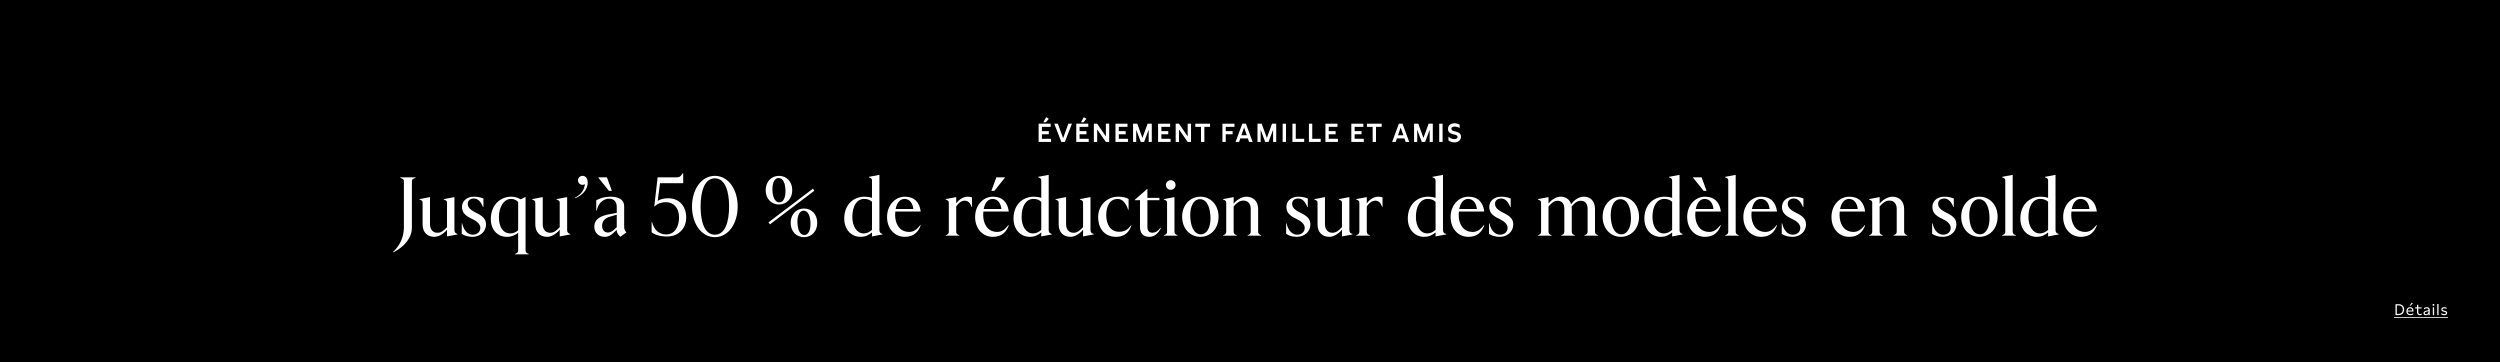 <svg width="1920" height="278" viewBox="0 0 1920 278" fill="none" xmlns="http://www.w3.org/2000/svg">
<rect width="1920" height="278" fill="black"/>
<path d="M1838.64 243.5H1880.01V244.1H1838.64V243.5Z" fill="white"/>
<path d="M1874.91 240.452C1875.6 240.992 1876.38 241.244 1877.13 241.244C1877.95 241.244 1878.48 240.932 1878.48 240.392C1878.48 239.864 1877.97 239.684 1877.39 239.552L1876.81 239.408C1875.84 239.18 1874.92 238.868 1874.92 237.68C1874.92 236.42 1875.99 235.904 1877.19 235.904C1877.85 235.904 1878.45 236.06 1878.97 236.36V237.308C1878.43 236.96 1877.82 236.768 1877.22 236.768C1876.5 236.768 1875.88 237.044 1875.88 237.668C1875.88 238.22 1876.38 238.388 1877.02 238.544L1877.69 238.7C1878.31 238.856 1879.45 239.12 1879.45 240.344C1879.45 241.508 1878.42 242.108 1877.16 242.108C1876.36 242.108 1875.51 241.868 1874.91 241.436V240.452Z" fill="white"/>
<path d="M1872.81 242.001H1871.82V233.469H1872.81V242.001Z" fill="white"/>
<path d="M1868.87 234.835C1868.45 234.835 1868.15 234.559 1868.15 234.151C1868.15 233.719 1868.45 233.443 1868.87 233.443C1869.32 233.443 1869.63 233.707 1869.63 234.151C1869.63 234.559 1869.31 234.835 1868.87 234.835ZM1868.41 241.999V236.011H1869.39V241.999H1868.41Z" fill="white"/>
<path d="M1866.03 242H1865.07V241.016C1864.6 241.76 1863.88 242.108 1863.05 242.108C1862.07 242.108 1861.25 241.616 1861.25 240.512C1861.25 239.168 1862.53 238.844 1863.29 238.664L1864.12 238.46C1864.63 238.34 1865.05 238.196 1865.05 237.68C1865.05 237.128 1864.57 236.78 1863.73 236.78C1862.95 236.78 1862.22 237.08 1861.63 237.608V236.636C1862.22 236.132 1863 235.904 1863.81 235.904C1865.22 235.904 1866.03 236.636 1866.03 237.836V242ZM1862.23 240.464C1862.23 241.064 1862.67 241.292 1863.23 241.292C1864.14 241.292 1865.05 240.656 1865.05 239.528V238.88C1864.71 239.06 1864.37 239.144 1864.07 239.216L1863.51 239.36C1862.89 239.516 1862.23 239.708 1862.23 240.464Z" fill="white"/>
<path d="M1859.73 236.013V236.889H1857.26V239.841C1857.26 240.801 1857.85 241.221 1858.57 241.221C1858.99 241.221 1859.47 241.065 1859.88 240.789V241.689C1859.42 241.977 1858.91 242.109 1858.41 242.109C1857.27 242.109 1856.28 241.365 1856.28 239.961V236.889H1854.8V236.013H1856.28V234.045H1857.26V236.013H1859.73Z" fill="white"/>
<path d="M1853.55 239.252H1849.03C1849.11 240.512 1849.91 241.244 1851.25 241.244C1852.01 241.244 1852.72 241.004 1853.39 240.476V241.436C1852.72 241.904 1851.99 242.108 1851.21 242.108C1849.31 242.108 1848.09 240.896 1848.09 239.048C1848.09 237.38 1849.11 235.904 1851 235.904C1852.66 235.904 1853.55 237.032 1853.55 238.844V239.252ZM1849.08 238.484H1852.56C1852.56 237.464 1851.95 236.78 1850.92 236.78C1849.87 236.78 1849.24 237.464 1849.08 238.484ZM1850.52 234.716L1852.27 232.352L1853.03 232.988L1851.34 234.716H1850.52Z" fill="white"/>
<path d="M1842.22 233.6C1845.18 233.6 1846.41 235.712 1846.41 237.704C1846.41 239.696 1845.18 242 1842.22 242H1839.74V233.6H1842.22ZM1840.76 241.064H1842.17C1844.43 241.064 1845.38 239.24 1845.38 237.704C1845.38 236.168 1844.43 234.536 1842.17 234.536H1840.76V241.064Z" fill="white"/>
<path d="M1601.53 178.121C1605.05 178.121 1607.74 175.945 1610.11 172.809L1610.37 173.065C1608.45 178.441 1604.61 181.897 1598.21 181.897C1590.4 181.897 1584.51 175.753 1584.51 166.601C1584.51 157.449 1590.85 151.049 1598.21 151.049C1605.57 151.049 1609.47 155.465 1610.37 162.441H1590.85C1590.78 163.273 1590.72 164.169 1590.72 165.129C1590.72 171.145 1593.47 178.121 1601.53 178.121ZM1597.95 152.777C1594.62 152.777 1592.06 155.529 1591.1 160.521H1604.67C1604.29 156.297 1601.98 152.777 1597.95 152.777Z" fill="white"/>
<path d="M1564.18 181.895C1557.33 181.895 1551.64 176.647 1551.64 167.815C1551.64 157.383 1558.48 151.047 1567.32 151.047C1569.17 151.047 1571.28 151.367 1572.95 151.943V138.759C1572.95 137.543 1572.56 137.031 1571.41 136.519L1570.52 136.135V135.815L1578.64 134.279V176.647C1578.64 177.991 1579.16 178.887 1580.18 179.335L1581.08 179.719V180.039L1572.95 181.575V178.503C1570.77 180.295 1568.15 181.895 1564.18 181.895ZM1566.61 179.271C1568.92 179.271 1571.22 178.183 1572.95 176.519V155.015C1571.41 153.479 1569.43 152.775 1566.93 152.775C1561.43 152.775 1557.84 158.023 1557.84 166.663C1557.84 174.087 1561.43 179.271 1566.61 179.271Z" fill="white"/>
<path d="M1548.18 180.999H1537.62V180.679L1538.52 180.295C1539.8 179.719 1540.05 178.823 1540.05 177.735V138.759C1540.05 137.543 1539.67 137.031 1538.52 136.519L1537.62 136.135V135.815L1545.75 134.279V177.735C1545.75 178.823 1546.01 179.719 1547.29 180.295L1548.18 180.679V180.999Z" fill="white"/>
<path d="M1520.21 181.897C1512.34 181.897 1506.2 175.625 1506.2 166.473C1506.2 157.321 1512.34 151.049 1520.21 151.049C1528.02 151.049 1534.17 157.321 1534.17 166.473C1534.17 175.625 1528.02 181.897 1520.21 181.897ZM1520.66 179.977C1524.76 179.977 1527.96 175.433 1527.96 167.817C1527.96 160.009 1525.59 152.969 1519.77 152.969C1515.54 152.969 1512.41 157.513 1512.41 165.129C1512.41 172.873 1514.84 179.977 1520.66 179.977Z" fill="white"/>
<path d="M1492.2 181.897C1488.74 181.897 1485.99 181.001 1483.88 179.593V171.529H1484.2C1485.42 177.161 1488.62 180.233 1492.33 180.233C1495.4 180.233 1498.15 178.377 1498.15 174.985C1498.15 172.105 1495.4 169.801 1491.94 168.201C1486.57 165.705 1484.07 163.337 1484.07 158.793C1484.07 154.121 1488.23 151.049 1493.1 151.049C1496.36 151.049 1498.41 151.625 1500.52 152.457V159.049H1500.2C1498.66 155.017 1496.36 152.457 1493.22 152.457C1490.47 152.457 1488.49 153.993 1488.49 156.425C1488.49 159.049 1489.96 161.033 1495.34 163.657C1500.01 165.961 1502.5 168.137 1502.5 172.425C1502.5 178.057 1497.7 181.897 1492.2 181.897Z" fill="white"/>
<path d="M1445.99 181.001H1435.43V180.681L1436.33 180.297C1437.61 179.721 1437.87 178.825 1437.87 177.737V155.785C1437.87 154.697 1437.61 154.185 1436.33 153.609L1435.43 153.225V152.905L1443.56 151.369V156.425C1445.03 154.313 1449.32 151.049 1453.29 151.049C1458.73 151.049 1462.38 154.633 1462.38 160.585V177.737C1462.38 178.825 1462.7 179.785 1463.91 180.297L1464.81 180.681V181.001H1454.25V180.681L1455.15 180.297C1456.36 179.785 1456.68 178.825 1456.68 177.737V160.329C1456.68 156.361 1454.38 154.057 1451.11 154.057C1448.04 154.057 1445.87 155.913 1443.56 158.537V177.737C1443.56 178.825 1443.82 179.721 1445.1 180.297L1445.99 180.681V181.001Z" fill="white"/>
<path d="M1423.6 178.121C1427.12 178.121 1429.81 175.945 1432.17 172.809L1432.43 173.065C1430.51 178.441 1426.67 181.897 1420.27 181.897C1412.46 181.897 1406.57 175.753 1406.57 166.601C1406.57 157.449 1412.91 151.049 1420.27 151.049C1427.63 151.049 1431.53 155.465 1432.43 162.441H1412.91C1412.85 163.273 1412.78 164.169 1412.78 165.129C1412.78 171.145 1415.53 178.121 1423.6 178.121ZM1420.01 152.777C1416.69 152.777 1414.13 155.529 1413.17 160.521H1426.73C1426.35 156.297 1424.05 152.777 1420.01 152.777Z" fill="white"/>
<path d="M1376.7 181.897C1373.24 181.897 1370.49 181.001 1368.38 179.593V171.529H1368.7C1369.92 177.161 1373.12 180.233 1376.83 180.233C1379.9 180.233 1382.65 178.377 1382.65 174.985C1382.65 172.105 1379.9 169.801 1376.44 168.201C1371.07 165.705 1368.57 163.337 1368.57 158.793C1368.57 154.121 1372.73 151.049 1377.6 151.049C1380.86 151.049 1382.91 151.625 1385.02 152.457V159.049H1384.7C1383.16 155.017 1380.86 152.457 1377.72 152.457C1374.97 152.457 1372.99 153.993 1372.99 156.425C1372.99 159.049 1374.46 161.033 1379.84 163.657C1384.51 165.961 1387 168.137 1387 172.425C1387 178.057 1382.2 181.897 1376.7 181.897Z" fill="white"/>
<path d="M1355.91 178.121C1359.43 178.121 1362.12 175.945 1364.49 172.809L1364.74 173.065C1362.82 178.441 1358.98 181.897 1352.58 181.897C1344.77 181.897 1338.89 175.753 1338.89 166.601C1338.89 157.449 1345.22 151.049 1352.58 151.049C1359.94 151.049 1363.85 155.465 1364.74 162.441H1345.22C1345.16 163.273 1345.09 164.169 1345.09 165.129C1345.09 171.145 1347.85 178.121 1355.91 178.121ZM1352.33 152.777C1349 152.777 1346.44 155.529 1345.48 160.521H1359.05C1358.66 156.297 1356.36 152.777 1352.33 152.777Z" fill="white"/>
<path d="M1335.43 180.999H1324.87V180.679L1325.77 180.295C1327.05 179.719 1327.3 178.823 1327.3 177.735V138.759C1327.3 137.543 1326.92 137.031 1325.77 136.519L1324.87 136.135V135.815L1333 134.279V177.735C1333 178.823 1333.26 179.719 1334.54 180.295L1335.43 180.679V180.999Z" fill="white"/>
<path d="M1310.54 146.247V146.567H1308.37L1300.3 136.519V136.199H1306.83L1310.54 146.247ZM1312.78 178.119C1316.3 178.119 1318.99 175.943 1321.36 172.807L1321.62 173.063C1319.7 178.439 1315.86 181.895 1309.46 181.895C1301.65 181.895 1295.76 175.751 1295.76 166.599C1295.76 157.447 1302.1 151.047 1309.46 151.047C1316.82 151.047 1320.72 155.463 1321.62 162.439H1302.1C1302.03 163.271 1301.97 164.167 1301.97 165.127C1301.97 171.143 1304.72 178.119 1312.78 178.119ZM1309.2 152.775C1305.87 152.775 1303.31 155.527 1302.35 160.519H1315.92C1315.54 156.295 1313.23 152.775 1309.2 152.775Z" fill="white"/>
<path d="M1275.43 181.895C1268.58 181.895 1262.89 176.647 1262.89 167.815C1262.89 157.383 1269.73 151.047 1278.57 151.047C1280.42 151.047 1282.53 151.367 1284.2 151.943V138.759C1284.2 137.543 1283.81 137.031 1282.66 136.519L1281.77 136.135V135.815L1289.89 134.279V176.647C1289.89 177.991 1290.41 178.887 1291.43 179.335L1292.33 179.719V180.039L1284.2 181.575V178.503C1282.02 180.295 1279.4 181.895 1275.43 181.895ZM1277.86 179.271C1280.17 179.271 1282.47 178.183 1284.2 176.519V155.015C1282.66 153.479 1280.68 152.775 1278.18 152.775C1272.68 152.775 1269.09 158.023 1269.09 166.663C1269.09 174.087 1272.68 179.271 1277.86 179.271Z" fill="white"/>
<path d="M1244.84 181.897C1236.97 181.897 1230.82 175.625 1230.82 166.473C1230.82 157.321 1236.97 151.049 1244.84 151.049C1252.65 151.049 1258.79 157.321 1258.79 166.473C1258.79 175.625 1252.65 181.897 1244.84 181.897ZM1245.29 179.977C1249.38 179.977 1252.58 175.433 1252.58 167.817C1252.58 160.009 1250.22 152.969 1244.39 152.969C1240.17 152.969 1237.03 157.513 1237.03 165.129C1237.03 172.873 1239.46 179.977 1245.29 179.977Z" fill="white"/>
<path d="M1226.5 180.297L1227.39 180.681V181.001H1216.83V180.681L1217.73 180.297C1219.01 179.721 1219.27 178.825 1219.27 177.737V160.201C1219.27 156.297 1217.15 154.185 1214.15 154.185C1211.07 154.185 1209.22 155.977 1206.98 158.665C1207.04 159.241 1207.11 159.817 1207.11 160.457V177.737C1207.11 178.825 1207.36 179.721 1208.64 180.297L1209.54 180.681V181.001H1198.98V180.681L1199.87 180.297C1201.15 179.721 1201.41 178.825 1201.41 177.737V160.201C1201.41 156.297 1199.3 154.185 1196.29 154.185C1193.28 154.185 1191.55 156.105 1189.25 158.537V177.737C1189.25 178.825 1189.51 179.721 1190.79 180.297L1191.68 180.681V181.001H1181.12V180.681L1182.02 180.297C1183.3 179.721 1183.55 178.825 1183.55 177.737V155.785C1183.55 154.697 1183.3 154.185 1182.02 153.609L1181.12 153.225V152.905L1189.25 151.369V156.297C1190.79 154.185 1194.63 151.049 1198.53 151.049C1202.5 151.049 1205.44 153.097 1206.59 156.809C1208.64 154.121 1212.16 151.049 1216.39 151.049C1221.57 151.049 1224.96 154.505 1224.96 160.457V177.737C1224.96 178.825 1225.22 179.721 1226.5 180.297Z" fill="white"/>
<path d="M1151.89 181.897C1148.43 181.897 1145.68 181.001 1143.57 179.593V171.529H1143.89C1145.1 177.161 1148.3 180.233 1152.02 180.233C1155.09 180.233 1157.84 178.377 1157.84 174.985C1157.84 172.105 1155.09 169.801 1151.63 168.201C1146.26 165.705 1143.76 163.337 1143.76 158.793C1143.76 154.121 1147.92 151.049 1152.78 151.049C1156.05 151.049 1158.1 151.625 1160.21 152.457V159.049H1159.89C1158.35 155.017 1156.05 152.457 1152.91 152.457C1150.16 152.457 1148.18 153.993 1148.18 156.425C1148.18 159.049 1149.65 161.033 1155.02 163.657C1159.7 165.961 1162.19 168.137 1162.19 172.425C1162.19 178.057 1157.39 181.897 1151.89 181.897Z" fill="white"/>
<path d="M1131.1 178.121C1134.62 178.121 1137.31 175.945 1139.67 172.809L1139.93 173.065C1138.01 178.441 1134.17 181.897 1127.77 181.897C1119.96 181.897 1114.07 175.753 1114.07 166.601C1114.07 157.449 1120.41 151.049 1127.77 151.049C1135.13 151.049 1139.03 155.465 1139.93 162.441H1120.41C1120.35 163.273 1120.28 164.169 1120.28 165.129C1120.28 171.145 1123.03 178.121 1131.1 178.121ZM1127.51 152.777C1124.19 152.777 1121.63 155.529 1120.67 160.521H1134.23C1133.85 156.297 1131.55 152.777 1127.51 152.777Z" fill="white"/>
<path d="M1093.74 181.895C1086.89 181.895 1081.2 176.647 1081.2 167.815C1081.2 157.383 1088.05 151.047 1096.88 151.047C1098.73 151.047 1100.85 151.367 1102.51 151.943V138.759C1102.51 137.543 1102.13 137.031 1100.97 136.519L1100.08 136.135V135.815L1108.21 134.279V176.647C1108.21 177.991 1108.72 178.887 1109.74 179.335L1110.64 179.719V180.039L1102.51 181.575V178.503C1100.33 180.295 1097.71 181.895 1093.74 181.895ZM1096.17 179.271C1098.48 179.271 1100.78 178.183 1102.51 176.519V155.015C1100.97 153.479 1098.99 152.775 1096.49 152.775C1090.99 152.775 1087.41 158.023 1087.41 166.663C1087.41 174.087 1090.99 179.271 1096.17 179.271Z" fill="white"/>
<path d="M1052.12 181.001H1041.56V180.681L1042.45 180.297C1043.73 179.721 1043.99 178.825 1043.99 177.737V155.785C1043.99 154.697 1043.73 154.185 1042.45 153.609L1041.56 153.225V152.905L1049.69 151.369V156.297C1050.97 154.185 1054.42 151.049 1058.45 151.049C1060.05 151.049 1060.82 151.241 1061.78 151.561V158.857H1061.46C1060.37 155.657 1058.71 154.121 1056.21 154.121C1053.65 154.121 1051.67 155.785 1049.69 158.473V177.737C1049.69 178.825 1049.94 179.721 1051.22 180.297L1052.12 180.681V181.001Z" fill="white"/>
<path d="M1021.02 181.895C1015.32 181.895 1011.87 178.247 1011.87 172.295V155.783C1011.87 154.695 1011.61 154.183 1010.33 153.607L1009.43 153.223V152.903L1017.56 151.367V172.103C1017.56 176.327 1019.87 178.759 1023.19 178.759C1026.2 178.759 1028.06 177.095 1030.62 174.471V155.783C1030.62 154.695 1030.36 154.183 1029.08 153.607L1028.19 153.223V152.903L1036.31 151.367V176.647C1036.31 177.991 1036.83 178.887 1037.85 179.335L1038.75 179.719V180.039L1030.62 181.575V176.391C1029.08 178.503 1024.92 181.895 1021.02 181.895Z" fill="white"/>
<path d="M996.075 181.897C992.619 181.897 989.867 181.001 987.755 179.593V171.529H988.075C989.291 177.161 992.491 180.233 996.203 180.233C999.275 180.233 1002.03 178.377 1002.03 174.985C1002.03 172.105 999.275 169.801 995.819 168.201C990.443 165.705 987.947 163.337 987.947 158.793C987.947 154.121 992.107 151.049 996.971 151.049C1000.23 151.049 1002.28 151.625 1004.39 152.457V159.049H1004.07C1002.54 155.017 1000.23 152.457 997.099 152.457C994.347 152.457 992.363 153.993 992.363 156.425C992.363 159.049 993.835 161.033 999.211 163.657C1003.88 165.961 1006.38 168.137 1006.38 172.425C1006.38 178.057 1001.58 181.897 996.075 181.897Z" fill="white"/>
<path d="M949.869 181.001H939.309V180.681L940.205 180.297C941.485 179.721 941.741 178.825 941.741 177.737V155.785C941.741 154.697 941.485 154.185 940.205 153.609L939.309 153.225V152.905L947.437 151.369V156.425C948.909 154.313 953.197 151.049 957.165 151.049C962.605 151.049 966.253 154.633 966.253 160.585V177.737C966.253 178.825 966.573 179.785 967.789 180.297L968.685 180.681V181.001H958.125V180.681L959.021 180.297C960.237 179.785 960.557 178.825 960.557 177.737V160.329C960.557 156.361 958.253 154.057 954.989 154.057C951.917 154.057 949.741 155.913 947.437 158.537V177.737C947.437 178.825 947.693 179.721 948.973 180.297L949.869 180.681V181.001Z" fill="white"/>
<path d="M921.902 181.897C914.03 181.897 907.886 175.625 907.886 166.473C907.886 157.321 914.03 151.049 921.902 151.049C929.71 151.049 935.854 157.321 935.854 166.473C935.854 175.625 929.71 181.897 921.902 181.897ZM922.35 179.977C926.446 179.977 929.646 175.433 929.646 167.817C929.646 160.009 927.278 152.969 921.454 152.969C917.23 152.969 914.094 157.513 914.094 165.129C914.094 172.873 916.526 179.977 922.35 179.977Z" fill="white"/>
<path d="M899.119 145.801C897.071 145.801 895.407 144.137 895.407 142.089C895.407 140.041 897.071 138.377 899.119 138.377C901.167 138.377 902.831 140.041 902.831 142.089C902.831 144.137 901.167 145.801 899.119 145.801ZM904.431 181.001H893.871V180.681L894.767 180.297C896.047 179.721 896.303 178.825 896.303 177.737V155.785C896.303 154.697 896.047 154.185 894.767 153.609L893.871 153.225V152.905L901.999 151.369V177.737C901.999 178.825 902.255 179.721 903.535 180.297L904.431 180.681V181.001Z" fill="white"/>
<path d="M882.679 181.897C878.391 181.897 875.511 179.529 875.511 174.345V153.737H871.543V153.417L880.887 145.225H881.207V151.945H890.423V153.737H881.207V174.473C881.207 177.161 882.487 178.697 884.919 178.697C887.671 178.697 889.143 177.481 891.319 174.857L891.639 175.049C889.783 178.889 886.839 181.897 882.679 181.897Z" fill="white"/>
<path d="M857.21 181.897C848.698 181.897 843.386 175.945 843.386 166.729C843.386 157.449 850.426 151.049 858.746 151.049C861.946 151.049 864.634 151.625 866.746 152.777V161.033H866.426C864.506 155.465 861.818 152.777 858.298 152.777C853.05 152.777 849.594 157.257 849.594 165.129C849.594 171.657 852.346 177.993 859.578 177.993C863.802 177.993 866.298 176.201 868.666 173.001L868.922 173.257C867.258 178.121 863.738 181.897 857.21 181.897Z" fill="white"/>
<path d="M822.205 181.895C816.509 181.895 813.053 178.247 813.053 172.295V155.783C813.053 154.695 812.797 154.183 811.517 153.607L810.621 153.223V152.903L818.749 151.367V172.103C818.749 176.327 821.053 178.759 824.381 178.759C827.389 178.759 829.245 177.095 831.805 174.471V155.783C831.805 154.695 831.549 154.183 830.269 153.607L829.373 153.223V152.903L837.501 151.367V176.647C837.501 177.991 838.013 178.887 839.037 179.335L839.933 179.719V180.039L831.805 181.575V176.391C830.269 178.503 826.109 181.895 822.205 181.895Z" fill="white"/>
<path d="M790.93 181.895C784.082 181.895 778.386 176.647 778.386 167.815C778.386 157.383 785.234 151.047 794.066 151.047C795.922 151.047 798.034 151.367 799.698 151.943V138.759C799.698 137.543 799.314 137.031 798.162 136.519L797.266 136.135V135.815L805.394 134.279V176.647C805.394 177.991 805.906 178.887 806.93 179.335L807.826 179.719V180.039L799.698 181.575V178.503C797.522 180.295 794.898 181.895 790.93 181.895ZM793.362 179.271C795.666 179.271 797.97 178.183 799.698 176.519V155.015C798.162 153.479 796.178 152.775 793.682 152.775C788.178 152.775 784.594 158.023 784.594 166.663C784.594 174.087 788.178 179.271 793.362 179.271Z" fill="white"/>
<path d="M771.734 136.199V136.519L763.67 146.567H761.494V146.247L765.206 136.199H771.734ZM765.91 178.119C769.43 178.119 772.118 175.943 774.486 172.807L774.742 173.063C772.822 178.439 768.982 181.895 762.582 181.895C754.774 181.895 748.886 175.751 748.886 166.599C748.886 157.447 755.222 151.047 762.582 151.047C769.942 151.047 773.846 155.463 774.742 162.439H755.222C755.158 163.271 755.094 164.167 755.094 165.127C755.094 171.143 757.846 178.119 765.91 178.119ZM762.326 152.775C758.998 152.775 756.438 155.527 755.478 160.519H769.046C768.662 156.295 766.358 152.775 762.326 152.775Z" fill="white"/>
<path d="M736.806 181.001H726.246V180.681L727.142 180.297C728.422 179.721 728.678 178.825 728.678 177.737V155.785C728.678 154.697 728.422 154.185 727.142 153.609L726.246 153.225V152.905L734.374 151.369V156.297C735.654 154.185 739.11 151.049 743.142 151.049C744.742 151.049 745.51 151.241 746.47 151.561V158.857H746.15C745.062 155.657 743.398 154.121 740.902 154.121C738.342 154.121 736.358 155.785 734.374 158.473V177.737C734.374 178.825 734.63 179.721 735.91 180.297L736.806 180.681V181.001Z" fill="white"/>
<path d="M698.285 178.121C701.805 178.121 704.493 175.945 706.861 172.809L707.117 173.065C705.197 178.441 701.357 181.897 694.957 181.897C687.149 181.897 681.261 175.753 681.261 166.601C681.261 157.449 687.597 151.049 694.957 151.049C702.317 151.049 706.221 155.465 707.117 162.441H687.597C687.533 163.273 687.469 164.169 687.469 165.129C687.469 171.145 690.221 178.121 698.285 178.121ZM694.701 152.777C691.373 152.777 688.813 155.529 687.853 160.521H701.421C701.037 156.297 698.733 152.777 694.701 152.777Z" fill="white"/>
<path d="M660.93 181.895C654.082 181.895 648.386 176.647 648.386 167.815C648.386 157.383 655.234 151.047 664.066 151.047C665.922 151.047 668.034 151.367 669.698 151.943V138.759C669.698 137.543 669.314 137.031 668.162 136.519L667.266 136.135V135.815L675.394 134.279V176.647C675.394 177.991 675.906 178.887 676.93 179.335L677.826 179.719V180.039L669.698 181.575V178.503C667.522 180.295 664.898 181.895 660.93 181.895ZM663.362 179.271C665.666 179.271 667.97 178.183 669.698 176.519V155.015C668.162 153.479 666.178 152.775 663.682 152.775C658.178 152.775 654.594 158.023 654.594 166.663C654.594 174.087 658.178 179.271 663.362 179.271Z" fill="white"/>
<path d="M598.269 157.065C592.509 157.065 588.029 152.713 588.029 146.057C588.029 139.401 592.509 135.049 598.269 135.049C603.965 135.049 608.445 139.401 608.445 146.057C608.445 152.713 603.965 157.065 598.269 157.065ZM598.589 155.401C601.213 155.401 603.261 152.393 603.261 147.017C603.261 141.449 601.725 136.713 597.949 136.713C595.261 136.713 593.213 139.721 593.213 145.097C593.213 150.601 594.813 155.401 598.589 155.401ZM625.469 146.441L591.357 172.297L590.205 170.761L624.317 144.905L625.469 146.441ZM617.469 182.153C611.709 182.153 607.229 177.801 607.229 171.145C607.229 164.489 611.709 160.137 617.469 160.137C623.165 160.137 627.645 164.489 627.645 171.145C627.645 177.801 623.165 182.153 617.469 182.153ZM617.789 180.489C620.413 180.489 622.461 177.481 622.461 172.105C622.461 166.537 620.925 161.801 617.149 161.801C614.461 161.801 612.413 164.809 612.413 170.185C612.413 175.689 614.013 180.489 617.789 180.489Z" fill="white"/>
<path d="M549.002 182.153C538.698 182.153 531.466 171.785 531.466 158.601C531.466 145.417 538.698 135.049 549.002 135.049C559.306 135.049 566.538 145.417 566.538 158.601C566.538 171.785 559.306 182.153 549.002 182.153ZM549.002 180.233C556.874 180.233 559.946 170.441 559.946 158.601C559.946 146.761 556.874 136.969 549.002 136.969C541.13 136.969 538.058 146.761 538.058 158.601C538.058 170.441 541.13 180.233 549.002 180.233Z" fill="white"/>
<path d="M512.287 181.64C507.295 181.64 503.071 180.36 500.447 178.44V170.504H500.767C502.367 176.648 506.143 180.04 511.583 180.04C518.303 180.04 521.503 174.152 521.503 166.856C521.503 159.432 517.151 155.272 511.391 155.272C508.319 155.272 504.863 156.296 502.815 158.536H502.495L505.055 136.2H519.583C521.567 136.2 522.335 135.816 523.551 134.152L524.383 133H524.703V140.68H506.911L505.119 154.248C507.039 153.096 509.599 152.264 513.183 152.264C521.567 152.264 527.007 158.28 527.007 167.048C527.007 175.432 521.119 181.64 512.287 181.64Z" fill="white"/>
<path d="M469.823 146.247V146.567H467.647L459.583 136.519V136.199H466.111L469.823 146.247ZM480.511 177.799L481.087 178.503L476.351 181.895L475.007 180.295C474.367 179.527 473.663 178.375 473.663 176.775V176.519L471.103 178.887C469.311 180.551 467.391 181.895 464.575 181.895C459.711 181.895 456.447 178.759 456.447 174.215C456.447 167.879 461.695 165.703 468.479 164.423L473.663 163.463V158.727C473.663 154.823 471.231 152.583 467.839 152.583C463.999 152.583 460.351 155.271 459.007 159.367L458.239 161.735H457.919V153.863C460.415 152.327 464.319 151.047 468.799 151.047C475.199 151.047 479.359 153.415 479.359 158.343V174.023C479.359 175.559 479.615 176.647 480.511 177.799ZM471.423 176.519L473.663 174.471V164.871L468.287 166.471C464.703 167.559 462.399 169.671 462.399 173.575C462.399 176.263 464.127 178.567 466.687 178.567C468.415 178.567 469.823 177.991 471.423 176.519Z" fill="white"/>
<path d="M441.768 152.265L441.576 151.881C446.824 149.065 448.744 145.609 449.192 141.321C448.744 141.769 448.232 141.961 447.336 141.961C445.352 141.961 443.88 140.361 443.88 138.505C443.88 136.585 445.48 135.049 447.336 135.049C449.96 135.049 451.368 137.161 451.368 140.425C451.368 145.161 447.656 149.897 441.768 152.265Z" fill="white"/>
<path d="M420.267 181.895C414.571 181.895 411.115 178.247 411.115 172.295V155.783C411.115 154.695 410.859 154.183 409.579 153.607L408.683 153.223V152.903L416.811 151.367V172.103C416.811 176.327 419.115 178.759 422.443 178.759C425.451 178.759 427.307 177.095 429.867 174.471V155.783C429.867 154.695 429.611 154.183 428.331 153.607L427.435 153.223V152.903L435.563 151.367V176.647C435.563 177.991 436.075 178.887 437.099 179.335L437.995 179.719V180.039L429.867 181.575V176.391C428.331 178.503 424.171 181.895 420.267 181.895Z" fill="white"/>
<path d="M405.172 194.633L406.068 195.017V195.337H395.508V195.017L396.404 194.633C397.684 194.057 397.94 193.161 397.94 192.073V178.825C395.764 180.553 392.884 181.897 389.3 181.897C382.324 181.897 376.948 176.713 376.948 168.201C376.948 157.513 384.18 151.049 392.692 151.049C395.38 151.049 397.876 151.881 399.924 153.097L403.316 151.369H403.636V192.073C403.636 193.161 403.892 194.057 405.172 194.633ZM392.052 179.273C394.228 179.273 396.34 178.313 397.94 176.841V155.145C396.34 153.481 394.612 152.777 392.436 152.777C386.996 152.777 383.156 158.921 383.156 166.793C383.156 174.025 386.1 179.273 392.052 179.273Z" fill="white"/>
<path d="M362.95 181.897C359.494 181.897 356.742 181.001 354.63 179.593V171.529H354.95C356.166 177.161 359.366 180.233 363.078 180.233C366.15 180.233 368.902 178.377 368.902 174.985C368.902 172.105 366.15 169.801 362.694 168.201C357.318 165.705 354.822 163.337 354.822 158.793C354.822 154.121 358.982 151.049 363.846 151.049C367.11 151.049 369.158 151.625 371.27 152.457V159.049H370.95C369.414 155.017 367.11 152.457 363.974 152.457C361.222 152.457 359.238 153.993 359.238 156.425C359.238 159.049 360.71 161.033 366.086 163.657C370.758 165.961 373.254 168.137 373.254 172.425C373.254 178.057 368.454 181.897 362.95 181.897Z" fill="white"/>
<path d="M333.705 181.895C328.009 181.895 324.553 178.247 324.553 172.295V155.783C324.553 154.695 324.297 154.183 323.017 153.607L322.121 153.223V152.903L330.249 151.367V172.103C330.249 176.327 332.553 178.759 335.881 178.759C338.889 178.759 340.745 177.095 343.305 174.471V155.783C343.305 154.695 343.049 154.183 341.769 153.607L340.873 153.223V152.903L349.001 151.367V176.647C349.001 177.991 349.513 178.887 350.537 179.335L351.433 179.719V180.039L343.305 181.575V176.391C341.769 178.503 337.609 181.895 333.705 181.895Z" fill="white"/>
<path d="M302.127 193.799L301.871 193.479C307.247 188.487 310.191 181.895 310.191 174.663V139.399C310.191 138.311 309.935 137.607 308.655 137.095L307.311 136.519V136.199H319.215V136.519L317.871 137.095C316.591 137.607 316.335 138.311 316.335 139.399V174.791C316.335 182.471 310.959 189.191 302.127 193.799Z" fill="white"/>
<path d="M1112.4 104.96C1113.54 106.02 1115.34 106.84 1116.96 106.84C1118.26 106.84 1119.42 106.34 1119.42 105.14C1119.42 104.14 1118.6 103.78 1117.44 103.48L1116.14 103.14C1114.22 102.64 1112.04 101.76 1112.04 99C1112.04 96.06 1114.48 94.68 1117.08 94.68C1118.42 94.68 1119.88 95.04 1121 95.8V98.36C1120.1 97.76 1118.54 97.22 1117.16 97.22C1115.8 97.22 1114.64 97.74 1114.64 98.94C1114.64 100.06 1115.66 100.4 1117.06 100.78L1118.12 101.06C1120.12 101.6 1122.02 102.36 1122.02 104.96C1122.02 107.84 1119.66 109.36 1117 109.36C1115.46 109.36 1113.72 108.86 1112.4 107.78V104.96Z" fill="white"/>
<path d="M1107.9 95V109H1105.32V95H1107.9Z" fill="white"/>
<path d="M1100.39 95V109H1097.99V99.68L1094.49 109H1091.93L1088.43 99.68V109H1086.01V95H1089.25L1093.19 105.94L1097.17 95H1100.39Z" fill="white"/>
<path d="M1079.55 109L1078.61 106.28H1072.83L1071.89 109H1069.15L1074.35 95H1077.11L1082.29 109H1079.55ZM1073.65 103.88H1077.81L1075.71 97.94L1073.65 103.88Z" fill="white"/>
<path d="M1061.13 95V97.42H1056.77V109H1054.19V97.42H1049.83V95H1061.13Z" fill="white"/>
<path d="M1047.4 109H1037.82V95H1047.06V97.42H1040.36V100.7H1045.64V103.12H1040.36V106.58H1047.4V109Z" fill="white"/>
<path d="M1027.51 109H1017.93V95H1027.17V97.42H1020.47V100.7H1025.75V103.12H1020.47V106.58H1027.51V109Z" fill="white"/>
<path d="M1005.25 109V95H1007.81V106.58H1014.29V109H1005.25Z" fill="white"/>
<path d="M992.582 109V95H995.142V106.58H1001.62V109H992.582Z" fill="white"/>
<path d="M987.648 95V109H985.068V95H987.648Z" fill="white"/>
<path d="M980.134 95V109H977.734V99.68L974.234 109H971.674L968.174 99.68V109H965.754V95H968.994L972.934 105.94L976.914 95H980.134Z" fill="white"/>
<path d="M959.296 109L958.356 106.28H952.576L951.635 109H948.896L954.096 95H956.856L962.036 109H959.296ZM953.396 103.88H957.555L955.456 97.94L953.396 103.88Z" fill="white"/>
<path d="M938.828 109V95H948.068V97.42H941.368V100.7H946.648V103.12H941.368V109H938.828Z" fill="white"/>
<path d="M929.32 95V97.42H924.96V109H922.38V97.42H918.02V95H929.32Z" fill="white"/>
<path d="M912.142 95H914.702V109H912.142L905.482 99.44V109H902.922V95H905.482L912.142 104.8V95Z" fill="white"/>
<path d="M898.99 109H889.41V95H898.65V97.42H891.95V100.7H897.23V103.12H891.95V106.58H898.99V109Z" fill="white"/>
<path d="M884.575 95V109H882.175V99.68L878.675 109H876.115L872.615 99.68V109H870.195V95H873.435L877.375 105.94L881.355 95H884.575Z" fill="white"/>
<path d="M866.264 109H856.684V95H865.924V97.42H859.224V100.7H864.504V103.12H859.224V106.58H866.264V109Z" fill="white"/>
<path d="M849.306 95H851.866V109H849.306L842.646 99.44V109H840.086V95H842.646L849.306 104.8V95Z" fill="white"/>
<path d="M836.154 109H826.574V95H835.814V97.42H829.114V100.7H834.394V103.12H829.114V106.58H836.154V109ZM830.214 93.88L832.354 90L834.394 91.24L832.174 93.88H830.214Z" fill="white"/>
<path d="M820.488 95H823.248L817.808 109H815.108L809.668 95H812.428L816.468 106.12L820.488 95Z" fill="white"/>
<path d="M807.236 109H797.656V95H806.896V97.42H800.196V100.7H805.476V103.12H800.196V106.58H807.236V109ZM801.296 93.88L803.436 90L805.476 91.24L803.256 93.88H801.296Z" fill="white"/>
</svg>
